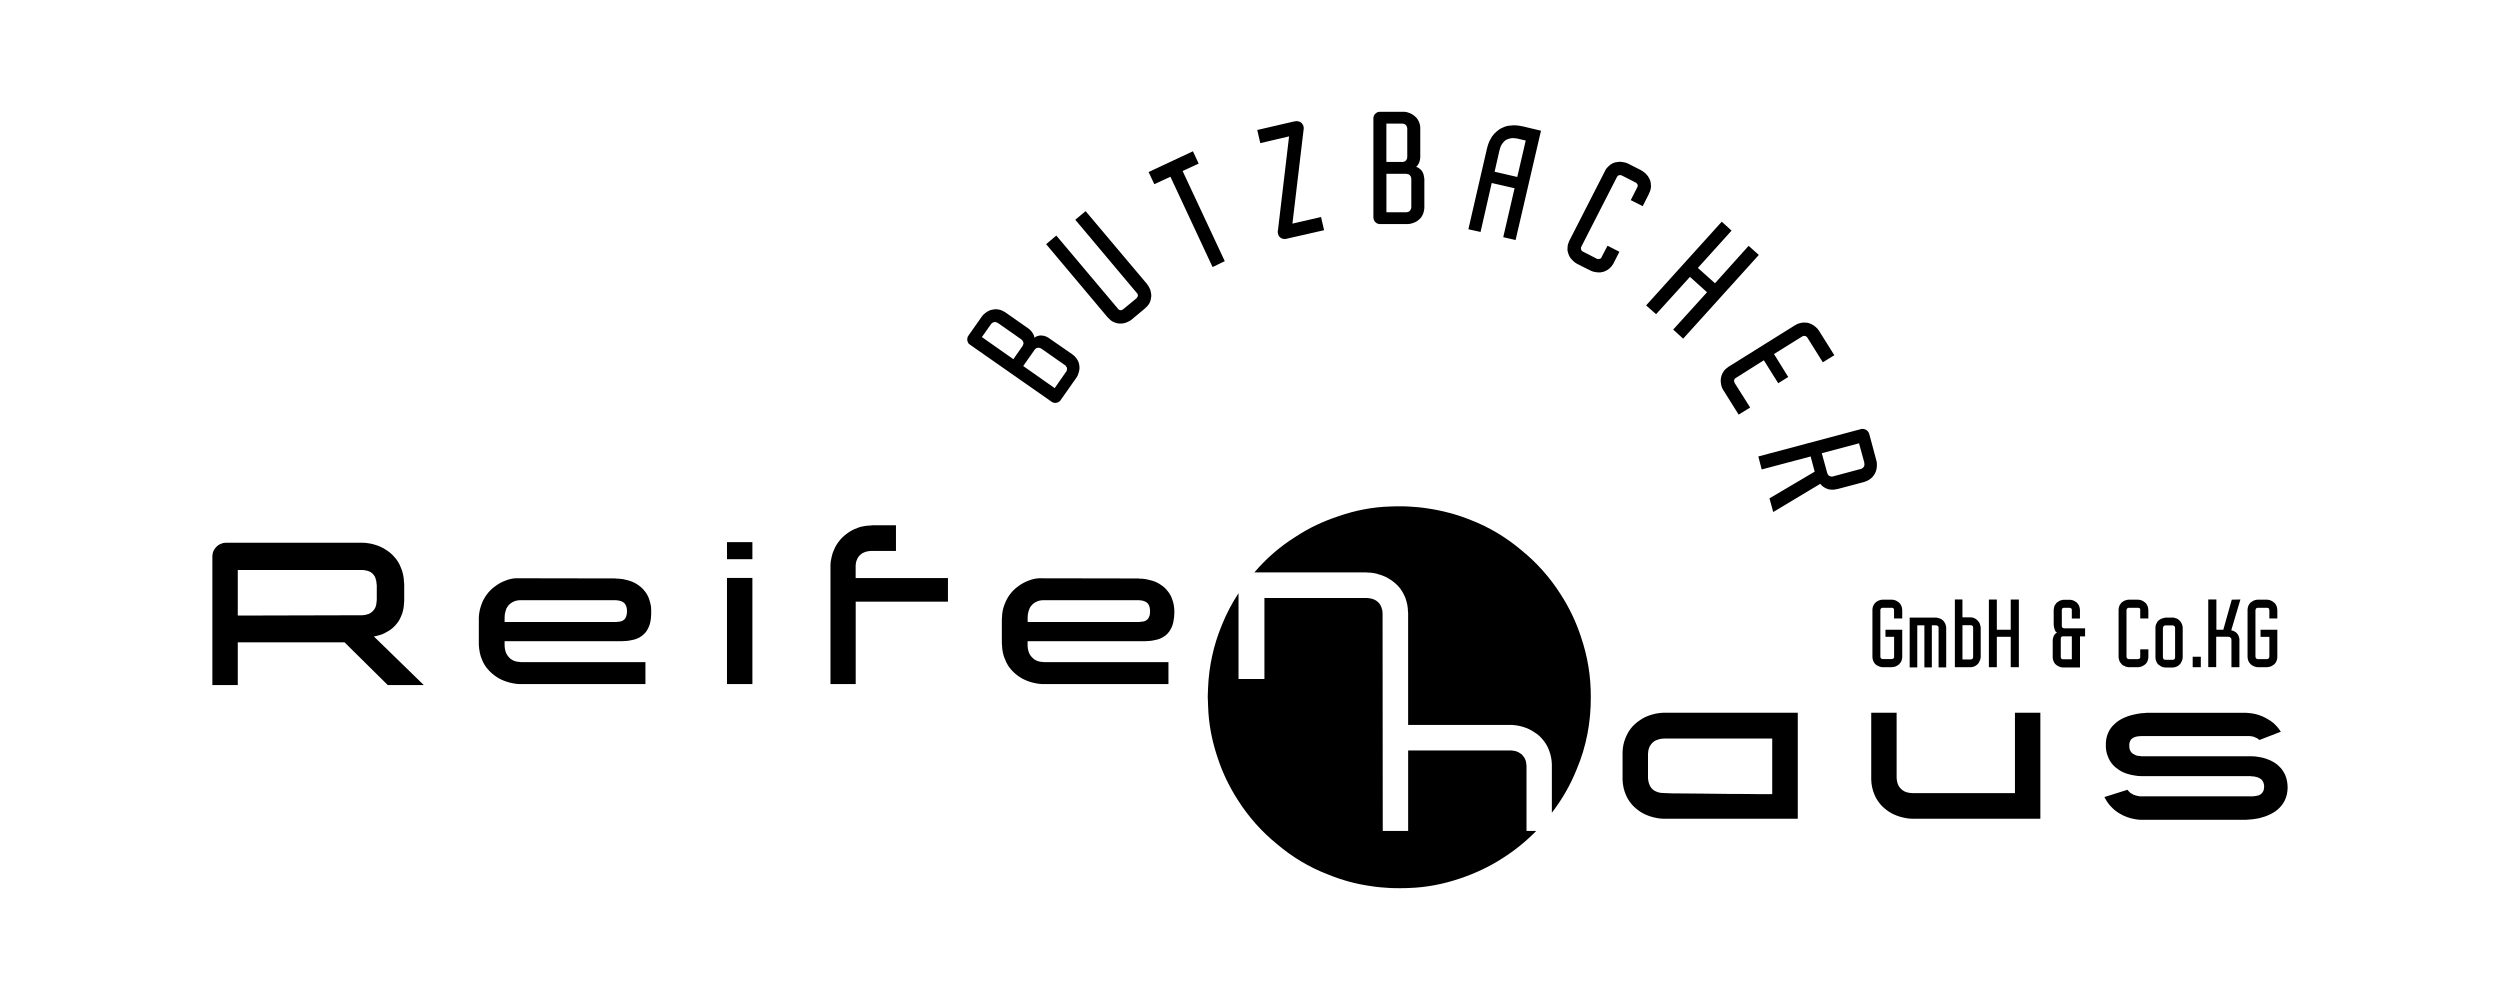 <?xml version="1.0" encoding="UTF-8"?>
<svg xmlns="http://www.w3.org/2000/svg" width="300" height="120" viewBox="0 0 300 120" fill="none">
  <path fill-rule="evenodd" clip-rule="evenodd" d="M150.533 68.681C151.956 67.005 153.645 65.543 155.509 64.387C157.112 63.333 158.839 62.525 160.647 61.938C162.617 61.249 164.689 60.845 166.783 60.782C167.149 60.761 167.533 60.761 167.921 60.761C168.287 60.761 168.672 60.761 169.038 60.782C169.789 60.824 170.539 60.884 171.272 61.003C173.08 61.267 174.846 61.734 176.534 62.419C178.726 63.27 180.781 64.507 182.589 66.046C184.418 67.525 186 69.306 187.262 71.292C188.298 72.891 189.129 74.612 189.718 76.436C190.511 78.745 190.916 81.194 190.895 83.668C190.916 86.605 190.366 89.56 189.228 92.255C188.477 94.149 187.459 95.924 186.222 97.53V92.013C186.222 91.911 186.222 91.791 186.222 91.69C186.201 91.141 186.099 90.597 185.898 90.07C185.757 89.666 185.531 89.258 185.249 88.896C184.943 88.492 184.559 88.127 184.111 87.863C183.706 87.578 183.258 87.378 182.789 87.234C182.342 87.094 181.877 87.013 181.408 86.992C181.327 86.992 181.267 86.992 181.204 86.992H168.975V73.685C168.975 73.583 168.975 73.481 168.954 73.361C168.954 72.813 168.83 72.29 168.65 71.763C168.488 71.337 168.263 70.951 168.002 70.589C167.678 70.185 167.29 69.841 166.846 69.556C166.441 69.292 165.993 69.071 165.525 68.948C165.077 68.786 164.591 68.706 164.122 68.706C164.062 68.706 163.999 68.684 163.939 68.684H150.533V68.681ZM144.926 83.671C144.947 83.284 144.947 82.923 144.968 82.536C145.07 79.985 145.617 77.451 146.593 75.083C147.135 73.716 147.816 72.409 148.623 71.183V81.482H151.731V71.759H164.02C164.242 71.78 164.467 71.798 164.668 71.861C164.851 71.921 165.014 71.984 165.154 72.086C165.295 72.188 165.44 72.307 165.542 72.451C165.644 72.592 165.725 72.736 165.785 72.919C165.866 73.123 165.909 73.365 165.909 73.586V73.688L165.93 99.712H168.978V90.052H181.309C181.514 90.073 181.736 90.094 181.94 90.154C182.102 90.214 182.285 90.295 182.426 90.397C182.567 90.477 182.691 90.6 182.793 90.741C182.916 90.881 182.997 91.047 183.057 91.208C183.138 91.43 183.159 91.676 183.181 91.897V99.715H184.344C183.131 100.956 181.781 102.052 180.319 102.976C178.733 104.009 176.989 104.821 175.181 105.425C173.211 106.093 171.139 106.5 169.045 106.56C168.679 106.581 168.295 106.581 167.928 106.581C167.54 106.581 167.156 106.581 166.79 106.56C166.039 106.518 165.285 106.458 164.555 106.339C162.769 106.096 160.982 105.608 159.315 104.919C157.102 104.069 155.051 102.832 153.243 101.293C151.414 99.814 149.831 98.032 148.57 96.047C147.534 94.448 146.702 92.726 146.113 90.924C145.444 88.938 145.035 86.872 144.975 84.806C144.954 84.419 144.954 84.058 144.933 83.671H144.926Z" fill="black"></path>
  <path fill-rule="evenodd" clip-rule="evenodd" d="M269.318 98.374C269.399 98.374 269.48 98.374 269.54 98.374C270.068 98.352 270.576 98.293 271.083 98.191C271.552 98.068 272.017 97.927 272.444 97.706C272.87 97.502 273.258 97.239 273.582 96.894C273.825 96.631 274.051 96.329 274.192 96.002C274.414 95.555 274.495 95.049 274.516 94.543C274.516 94.037 274.435 93.531 274.252 93.064C274.111 92.741 273.927 92.435 273.702 92.172C273.48 91.929 273.233 91.704 272.951 91.525C272.627 91.321 272.282 91.16 271.915 91.04C271.63 90.938 271.348 90.879 271.041 90.836C270.777 90.777 270.491 90.755 270.227 90.755C270.167 90.755 270.104 90.755 270.044 90.755H257.145C257.103 90.755 257.064 90.755 257.022 90.755C256.818 90.734 256.617 90.713 256.412 90.675C256.289 90.632 256.169 90.594 256.067 90.513C255.965 90.471 255.884 90.411 255.824 90.351C255.764 90.292 255.7 90.211 255.662 90.13C255.619 90.07 255.581 89.99 255.56 89.888C255.521 89.786 255.517 89.666 255.517 89.543C255.496 89.382 255.517 89.22 255.56 89.058C255.602 88.978 255.641 88.876 255.683 88.795C255.743 88.735 255.785 88.654 255.866 88.612C255.947 88.552 256.028 88.51 256.109 88.472C256.233 88.429 256.352 88.391 256.476 88.37C256.659 88.349 256.842 88.327 257.043 88.327H269.801C269.924 88.327 270.023 88.327 270.146 88.349C270.248 88.37 270.35 88.391 270.449 88.408C270.53 88.45 270.632 88.489 270.713 88.531C270.794 88.552 270.854 88.591 270.918 88.633C270.978 88.675 271.038 88.714 271.101 88.774C271.122 88.774 271.122 88.795 271.143 88.795L273.702 87.804C273.663 87.762 273.642 87.702 273.6 87.663C273.395 87.34 273.131 87.055 272.849 86.792C272.585 86.57 272.282 86.367 271.975 86.205C271.69 86.043 271.365 85.903 271.062 85.801C270.819 85.72 270.555 85.66 270.312 85.618C270.047 85.576 269.804 85.558 269.54 85.537H257.635C257.128 85.558 256.599 85.618 256.113 85.741C255.626 85.843 255.179 85.984 254.731 86.205C254.365 86.388 254.019 86.609 253.716 86.915C253.413 87.178 253.167 87.523 253.004 87.888C252.782 88.356 252.701 88.862 252.701 89.347C252.68 89.852 252.761 90.358 252.966 90.826C253.089 91.149 253.269 91.455 253.494 91.718C253.716 91.982 253.963 92.182 254.245 92.365C254.552 92.586 254.915 92.751 255.26 92.85C255.545 92.952 255.827 93.011 256.134 93.054C256.398 93.113 256.684 93.134 256.948 93.134C257.008 93.134 257.089 93.134 257.152 93.134H270.051C270.072 93.134 270.111 93.134 270.153 93.156C270.357 93.156 270.558 93.177 270.763 93.236C270.904 93.257 271.006 93.317 271.129 93.377C271.21 93.419 271.291 93.479 271.372 93.538C271.432 93.598 271.496 93.679 271.535 93.76C271.594 93.841 271.616 93.921 271.637 94.002C271.679 94.125 271.697 94.224 271.697 94.347C271.697 94.508 271.676 94.67 271.637 94.832C271.594 94.912 271.577 94.993 271.513 95.074C271.454 95.155 271.394 95.215 271.33 95.278C271.249 95.338 271.147 95.401 271.045 95.439C270.904 95.482 270.78 95.499 270.657 95.52C270.474 95.562 270.312 95.562 270.15 95.562H257.008C256.846 95.562 256.701 95.562 256.539 95.52C256.419 95.499 256.275 95.461 256.152 95.418C256.032 95.376 255.908 95.317 255.806 95.236C255.704 95.197 255.623 95.134 255.563 95.074C255.482 94.993 255.401 94.912 255.337 94.832C255.316 94.811 255.316 94.789 255.299 94.772L252.536 95.643C252.557 95.703 252.575 95.766 252.617 95.805C252.821 96.191 253.064 96.536 253.367 96.838C253.632 97.123 253.935 97.365 254.263 97.569C254.587 97.773 254.911 97.934 255.256 98.054C255.521 98.156 255.806 98.215 256.071 98.275C256.356 98.335 256.62 98.377 256.902 98.377H269.314L269.318 98.374ZM244.843 98.251V85.53H241.794V95.172H229.608C229.569 95.172 229.527 95.172 229.484 95.172C229.262 95.172 229.015 95.134 228.793 95.07C228.61 95.011 228.448 94.93 228.307 94.828C228.166 94.726 228.043 94.607 227.941 94.463C227.838 94.322 227.757 94.16 227.697 93.978C227.638 93.774 227.616 93.574 227.595 93.37C227.595 93.328 227.595 93.289 227.595 93.247V85.53H224.547V93.57C224.568 94.178 224.688 94.786 224.935 95.352C225.097 95.756 225.34 96.142 225.625 96.487C225.911 96.831 226.274 97.133 226.661 97.397C227.028 97.639 227.433 97.822 227.86 97.962C228.124 98.043 228.409 98.124 228.674 98.166C228.917 98.208 229.16 98.247 229.407 98.247C229.467 98.247 229.53 98.247 229.59 98.247H244.846L244.843 98.251ZM212.667 88.633V95.295C212.099 95.295 211.529 95.295 210.961 95.295C209.904 95.274 208.829 95.274 207.772 95.274C206.552 95.253 205.333 95.253 204.117 95.232C203.264 95.232 202.412 95.211 201.576 95.211C200.967 95.211 200.357 95.211 199.747 95.169C199.462 95.169 199.18 95.148 198.894 95.046C198.754 95.004 198.609 94.923 198.468 94.842C198.345 94.761 198.246 94.659 198.144 94.54C198.042 94.417 197.982 94.276 197.922 94.136C197.88 94.034 197.841 93.915 197.82 93.791C197.777 93.651 197.777 93.507 197.76 93.366C197.76 93.324 197.76 93.285 197.76 93.243V90.45C197.781 90.207 197.802 89.983 197.883 89.761C197.943 89.6 198.024 89.438 198.147 89.294C198.25 89.153 198.369 89.051 198.514 88.949C198.676 88.847 198.838 88.788 199.021 88.728C199.226 88.668 199.448 88.626 199.673 88.626H212.674L212.667 88.633ZM199.747 98.251H215.733V85.53H199.747C199.687 85.53 199.624 85.53 199.564 85.53C199.078 85.552 198.609 85.632 198.161 85.773C197.693 85.913 197.228 86.117 196.822 86.402C196.396 86.686 195.991 87.031 195.684 87.435C195.398 87.8 195.198 88.204 195.032 88.63C194.828 89.136 194.729 89.684 194.708 90.228V93.57C194.729 94.178 194.849 94.786 195.092 95.352C195.254 95.756 195.497 96.142 195.783 96.487C196.068 96.831 196.431 97.133 196.819 97.397C197.185 97.639 197.591 97.822 198.017 97.962C198.281 98.043 198.567 98.124 198.831 98.166C199.074 98.208 199.317 98.247 199.561 98.247C199.62 98.247 199.684 98.247 199.744 98.247L199.747 98.251ZM136.274 72.023C136.312 72.023 136.355 72.023 136.397 72.023C136.601 72.023 136.823 72.023 137.028 72.062C137.169 72.1 137.292 72.122 137.415 72.185C137.496 72.227 137.599 72.287 137.659 72.347C137.74 72.406 137.782 72.466 137.821 72.55C137.881 72.631 137.923 72.733 137.944 72.853C137.965 72.912 137.983 72.975 137.983 73.056C138.004 73.179 138.004 73.299 138.004 73.422C138.004 73.626 137.983 73.805 137.902 73.987C137.859 74.089 137.821 74.17 137.761 74.251C137.722 74.311 137.659 74.374 137.578 74.413C137.518 74.472 137.437 74.514 137.355 74.536C137.253 74.578 137.172 74.595 137.07 74.595C136.929 74.616 136.767 74.638 136.622 74.638C136.601 74.638 136.58 74.638 136.541 74.638H123.319V74.072C123.319 73.808 123.361 73.545 123.442 73.302C123.502 73.12 123.565 72.937 123.685 72.775C123.766 72.652 123.89 72.533 124.009 72.431C124.133 72.329 124.274 72.248 124.415 72.188C124.538 72.129 124.679 72.086 124.799 72.065C124.922 72.044 125.042 72.023 125.187 72.023C125.229 72.023 125.268 72.023 125.289 72.023H136.277H136.274ZM137.144 76.946H137.348C137.754 76.946 138.201 76.904 138.607 76.805C138.931 76.746 139.237 76.644 139.519 76.482C139.762 76.342 139.988 76.18 140.15 75.976C140.355 75.755 140.496 75.509 140.619 75.228C140.7 75.045 140.76 74.841 140.802 74.641C140.883 74.254 140.925 73.85 140.925 73.446C140.925 72.898 140.844 72.353 140.64 71.847C140.517 71.503 140.337 71.18 140.09 70.895C139.886 70.632 139.622 70.389 139.34 70.207C139.037 69.982 138.691 69.82 138.325 69.701C138.06 69.62 137.775 69.56 137.493 69.497C137.229 69.455 136.985 69.437 136.721 69.437C136.661 69.416 136.601 69.416 136.538 69.416L124.817 69.395C124.757 69.395 124.714 69.395 124.654 69.395C124.228 69.416 123.823 69.514 123.414 69.679C122.987 69.841 122.561 70.066 122.195 70.347C121.789 70.632 121.423 70.994 121.137 71.401C120.873 71.767 120.69 72.15 120.528 72.575C120.344 73.06 120.242 73.587 120.242 74.093C120.221 74.195 120.221 74.297 120.221 74.395V77.09C120.221 77.192 120.221 77.311 120.242 77.413C120.263 78.021 120.365 78.629 120.63 79.174C120.792 79.599 121.017 79.986 121.299 80.309C121.602 80.674 121.969 80.977 122.357 81.24C122.723 81.483 123.128 81.665 123.555 81.806C123.819 81.887 124.083 81.967 124.369 82.01C124.612 82.052 124.838 82.09 125.081 82.09C125.141 82.09 125.204 82.09 125.264 82.09H140.214V79.459H125.264C125.222 79.459 125.204 79.437 125.162 79.437C124.919 79.437 124.693 79.395 124.471 79.314C124.288 79.234 124.126 79.153 124.002 79.03C123.861 78.907 123.738 78.787 123.636 78.626C123.534 78.485 123.453 78.302 123.414 78.141C123.354 77.937 123.312 77.716 123.312 77.512V76.946H137.144ZM113.747 69.37H102.678V67.933C102.678 67.912 102.678 67.873 102.678 67.831C102.699 67.627 102.72 67.427 102.801 67.244C102.843 67.083 102.942 66.921 103.044 66.777C103.146 66.654 103.266 66.535 103.411 66.433C103.552 66.352 103.714 66.271 103.879 66.211C103.982 66.19 104.084 66.173 104.183 66.151C104.306 66.13 104.426 66.109 104.549 66.109C104.57 66.109 104.609 66.109 104.651 66.109H107.516V63.031H105.099C104.997 63.031 104.877 63.031 104.775 63.031C104.634 63.052 104.489 63.052 104.348 63.07C104.186 63.07 104.024 63.091 103.841 63.112C103.7 63.133 103.555 63.172 103.414 63.193C103.231 63.231 103.069 63.274 102.907 63.355C102.42 63.516 101.973 63.759 101.568 64.082C101.243 64.324 100.958 64.588 100.715 64.911C100.472 65.213 100.246 65.558 100.105 65.923C99.964 66.208 99.862 66.51 99.799 66.816C99.717 67.16 99.657 67.504 99.657 67.849V82.087H102.685V72.202H113.754V69.367L113.747 69.37ZM87.238 82.09H90.287V69.353H87.238V82.09ZM87.238 67.104H90.287V65.059H87.238V67.104ZM73.508 72.023C73.55 72.023 73.589 72.023 73.61 72.023C73.832 72.023 74.058 72.023 74.259 72.065C74.382 72.104 74.523 72.125 74.647 72.188C74.728 72.231 74.83 72.29 74.89 72.35C74.95 72.41 75.013 72.473 75.052 72.554C75.112 72.635 75.154 72.737 75.175 72.856C75.196 72.916 75.217 72.979 75.217 73.06C75.239 73.183 75.239 73.302 75.239 73.425C75.239 73.629 75.196 73.808 75.136 73.991C75.094 74.093 75.055 74.174 74.995 74.254C74.957 74.314 74.872 74.377 74.812 74.416C74.752 74.476 74.671 74.518 74.569 74.539C74.488 74.581 74.386 74.599 74.305 74.599C74.164 74.62 73.998 74.641 73.857 74.641C73.836 74.641 73.797 74.641 73.776 74.641H60.553V74.195C60.553 74.153 60.553 74.114 60.553 74.072C60.553 73.808 60.592 73.545 60.677 73.302C60.715 73.12 60.797 72.937 60.92 72.775C61.001 72.652 61.103 72.533 61.244 72.431C61.367 72.329 61.508 72.248 61.649 72.188C61.773 72.129 61.892 72.086 62.033 72.065C62.157 72.044 62.277 72.023 62.421 72.023C62.463 72.023 62.481 72.023 62.523 72.023H73.512H73.508ZM74.361 76.946C74.442 76.946 74.502 76.946 74.565 76.946C74.992 76.946 75.418 76.904 75.845 76.805C76.169 76.746 76.475 76.644 76.757 76.482C77.001 76.342 77.205 76.18 77.388 75.976C77.593 75.755 77.734 75.509 77.857 75.228C77.938 75.045 77.998 74.845 78.04 74.641C78.1 74.335 78.142 74.012 78.142 73.689C78.142 73.608 78.142 73.527 78.142 73.446C78.142 73.365 78.142 73.264 78.142 73.183C78.142 73 78.121 72.838 78.1 72.656C78.04 72.392 77.977 72.108 77.878 71.844C77.755 71.5 77.575 71.176 77.328 70.892C77.124 70.628 76.86 70.386 76.578 70.203C76.271 69.978 75.926 69.817 75.563 69.697C75.299 69.616 75.013 69.556 74.731 69.493C74.467 69.451 74.202 69.433 73.959 69.433C73.899 69.412 73.836 69.412 73.776 69.412L62.055 69.391C61.995 69.391 61.931 69.391 61.892 69.391C61.466 69.412 61.04 69.514 60.652 69.676C60.205 69.838 59.799 70.062 59.433 70.344C59.027 70.628 58.661 70.99 58.375 71.398C58.111 71.763 57.907 72.146 57.766 72.571C57.583 73.056 57.48 73.583 57.459 74.089C57.459 74.191 57.459 74.293 57.459 74.391V77.087C57.459 77.189 57.459 77.308 57.459 77.41C57.501 78.018 57.6 78.626 57.847 79.17C58.009 79.596 58.252 79.982 58.538 80.305C58.841 80.671 59.207 80.973 59.595 81.237C59.961 81.479 60.367 81.662 60.793 81.802C61.057 81.883 61.322 81.964 61.607 82.006C61.829 82.048 62.076 82.087 62.319 82.087C62.379 82.087 62.442 82.087 62.502 82.087H77.452V79.455H62.502C62.46 79.455 62.421 79.434 62.4 79.434C62.157 79.434 61.914 79.392 61.709 79.311C61.526 79.23 61.364 79.149 61.223 79.026C61.1 78.903 60.98 78.784 60.878 78.622C60.775 78.482 60.694 78.299 60.656 78.137C60.596 77.933 60.553 77.712 60.553 77.508V76.943H74.365L74.361 76.946ZM45.213 70.203V72.027C45.213 72.069 45.191 72.108 45.191 72.167C45.191 72.389 45.149 72.614 45.068 72.835C45.008 72.975 44.927 73.12 44.825 73.239C44.744 73.341 44.642 73.422 44.539 73.502C44.437 73.583 44.318 73.643 44.215 73.685C44.096 73.724 43.951 73.766 43.828 73.787C43.768 73.808 43.687 73.808 43.623 73.808C43.563 73.829 43.5 73.829 43.461 73.829C43.44 73.829 43.422 73.829 43.401 73.829L28.533 73.868V68.4H43.401H43.461C43.623 68.4 43.785 68.421 43.93 68.46C44.092 68.481 44.254 68.541 44.416 68.622C44.578 68.724 44.723 68.826 44.822 68.966C44.945 69.107 45.026 69.251 45.065 69.412C45.146 69.616 45.188 69.859 45.188 70.059C45.188 70.119 45.209 70.161 45.209 70.2L45.213 70.203ZM50.858 82.21L44.867 76.377C45.05 76.335 45.213 76.317 45.396 76.254C45.741 76.173 46.044 76.05 46.351 75.867C46.756 75.663 47.123 75.4 47.426 75.056C47.711 74.753 47.955 74.388 48.117 73.984C48.36 73.478 48.462 72.912 48.483 72.364C48.504 72.241 48.504 72.122 48.504 72.02V70.196C48.504 70.094 48.504 69.975 48.483 69.873C48.462 69.265 48.342 68.636 48.095 68.091C47.912 67.606 47.648 67.181 47.303 66.816C46.999 66.45 46.633 66.169 46.228 65.923C45.84 65.681 45.435 65.498 45.008 65.375C44.786 65.294 44.561 65.252 44.339 65.213C44.096 65.175 43.852 65.132 43.627 65.132C43.567 65.132 43.486 65.132 43.422 65.132H27.151C27.113 65.132 27.091 65.132 27.049 65.132C26.866 65.132 26.683 65.175 26.52 65.255C26.358 65.315 26.214 65.396 26.094 65.498C25.953 65.621 25.851 65.74 25.749 65.881C25.668 66.004 25.608 66.123 25.565 66.246C25.523 66.387 25.506 66.549 25.484 66.693V82.206H28.533V77.083H41.35L46.531 82.206H50.858V82.21ZM273.279 74.212V73.221C273.279 73.162 273.279 73.102 273.258 73.039C273.258 72.996 273.258 72.958 273.237 72.898C273.237 72.856 273.216 72.817 273.194 72.775C273.194 72.733 273.173 72.715 273.156 72.673C273.135 72.652 273.135 72.614 273.113 72.571L273.053 72.49C273.032 72.469 273.032 72.469 273.032 72.452C273.011 72.431 272.99 72.41 272.972 72.392C272.934 72.353 272.891 72.29 272.831 72.269C272.772 72.209 272.708 72.167 272.627 72.129C272.546 72.086 272.486 72.048 272.405 72.027C272.345 72.006 272.282 71.984 272.222 71.984C272.141 71.963 272.081 71.963 272.017 71.963H270.981C270.96 71.963 270.939 71.963 270.921 71.963C270.798 71.963 270.699 71.984 270.576 72.023C270.453 72.065 270.354 72.104 270.252 72.185C270.128 72.245 270.03 72.325 269.949 72.448C269.889 72.529 269.825 72.631 269.787 72.733C269.748 72.874 269.706 72.996 269.706 73.137V78.868C269.727 79.03 269.748 79.17 269.808 79.314C269.85 79.437 269.91 79.518 269.991 79.599C270.051 79.701 270.153 79.782 270.255 79.841C270.336 79.901 270.439 79.943 270.541 79.982C270.622 80.003 270.682 80.024 270.745 80.042C270.805 80.042 270.868 80.063 270.928 80.063C270.95 80.063 270.967 80.063 270.988 80.063H272.024C272.024 80.063 272.046 80.063 272.063 80.063C272.187 80.042 272.285 80.021 272.409 80.003C272.532 79.961 272.631 79.901 272.733 79.841C272.856 79.782 272.955 79.68 273.036 79.578C273.096 79.497 273.159 79.395 273.198 79.276C273.24 79.153 273.279 79.012 273.279 78.872C273.279 78.851 273.279 78.829 273.279 78.791V75.572H271.267V76.422H272.324V78.791C272.324 78.812 272.324 78.851 272.303 78.872C272.303 78.893 272.303 78.91 272.282 78.931C272.282 78.97 272.261 78.991 272.243 79.012C272.222 79.033 272.201 79.051 272.183 79.051C272.144 79.072 272.102 79.072 272.06 79.093H270.921C270.879 79.072 270.84 79.072 270.798 79.051C270.777 79.051 270.756 79.03 270.738 79.012C270.738 79.012 270.717 78.991 270.696 78.97C270.696 78.949 270.696 78.931 270.675 78.91V78.851C270.675 78.829 270.654 78.808 270.654 78.791V73.221C270.654 73.2 270.675 73.183 270.675 73.162C270.675 73.12 270.675 73.102 270.696 73.081C270.696 73.06 270.717 73.042 270.738 73.021C270.759 73 270.777 72.979 270.798 72.961C270.84 72.94 270.879 72.94 270.921 72.94H272.06C272.102 72.94 272.141 72.94 272.183 72.961C272.204 72.983 272.222 72.983 272.243 73C272.243 73.021 272.264 73.042 272.282 73.06C272.282 73.06 272.282 73.081 272.303 73.102C272.303 73.123 272.303 73.141 272.303 73.162C272.324 73.183 272.324 73.2 272.324 73.221V74.212H273.279ZM267.774 76.823V80.063H268.729V76.781C268.729 76.679 268.729 76.577 268.687 76.496C268.666 76.394 268.627 76.293 268.585 76.212C268.525 76.11 268.461 76.029 268.38 75.948C268.321 75.888 268.239 75.825 268.158 75.787C268.056 75.727 267.936 75.685 267.813 75.646C267.792 75.646 267.771 75.646 267.753 75.625L268.849 71.939L267.813 71.96L266.798 75.565H265.966V71.939H264.99V80.059H265.945V76.412H267.365C267.425 76.412 267.468 76.412 267.506 76.433C267.549 76.433 267.566 76.454 267.609 76.475C267.651 76.496 267.669 76.517 267.69 76.556C267.732 76.577 267.732 76.616 267.75 76.637C267.771 76.697 267.771 76.76 267.771 76.82L267.774 76.823ZM263.122 80.066H264.099V78.812H263.122V80.066ZM261.011 78.872C261.011 78.91 260.99 78.953 260.99 78.995C260.969 79.016 260.969 79.054 260.948 79.076C260.948 79.076 260.927 79.097 260.909 79.114C260.888 79.135 260.867 79.135 260.849 79.156C260.828 79.156 260.789 79.156 260.768 79.177C260.747 79.177 260.708 79.177 260.687 79.177H259.894C259.834 79.177 259.792 79.177 259.732 79.156C259.711 79.135 259.672 79.135 259.651 79.114C259.63 79.093 259.63 79.076 259.612 79.076C259.612 79.054 259.591 79.033 259.591 79.016C259.57 78.995 259.57 78.974 259.57 78.956C259.57 78.956 259.57 78.935 259.57 78.914C259.57 78.893 259.549 78.893 259.549 78.875V75.351C259.57 75.33 259.57 75.312 259.57 75.291C259.57 75.252 259.57 75.231 259.591 75.21C259.612 75.172 259.633 75.15 259.651 75.129C259.672 75.108 259.711 75.087 259.732 75.07C259.792 75.049 259.834 75.049 259.894 75.049H260.687C260.708 75.049 260.726 75.049 260.768 75.049C260.789 75.07 260.828 75.07 260.849 75.091C260.87 75.091 260.909 75.112 260.93 75.133C260.951 75.154 260.969 75.193 260.973 75.214C260.994 75.273 261.011 75.316 261.011 75.375V78.879V78.872ZM260.645 74.11H259.933C259.933 74.11 259.912 74.11 259.894 74.11C259.771 74.132 259.651 74.149 259.528 74.191C259.426 74.212 259.306 74.272 259.204 74.332C259.08 74.413 258.981 74.493 258.897 74.595C258.837 74.697 258.777 74.799 258.735 74.897C258.675 75.02 258.654 75.161 258.654 75.302C258.654 75.34 258.654 75.361 258.654 75.382V78.826C258.654 78.868 258.654 78.886 258.654 78.907C258.654 79.069 258.696 79.23 258.756 79.374C258.798 79.476 258.858 79.578 258.918 79.659C258.999 79.761 259.101 79.82 259.204 79.88C259.285 79.961 259.387 80.003 259.507 80.042C259.566 80.063 259.63 80.08 259.711 80.08C259.771 80.102 259.834 80.102 259.894 80.102C259.915 80.102 259.933 80.102 259.933 80.102H260.645C260.666 80.102 260.687 80.102 260.726 80.102C260.867 80.102 261.033 80.059 261.174 80C261.297 79.957 261.396 79.898 261.498 79.796C261.579 79.736 261.66 79.634 261.72 79.532C261.78 79.43 261.822 79.329 261.861 79.227C261.882 79.167 261.882 79.104 261.903 79.065C261.903 79.005 261.924 78.942 261.924 78.882V75.337C261.924 75.214 261.903 75.094 261.864 74.992C261.825 74.869 261.762 74.75 261.702 74.648C261.621 74.525 261.54 74.444 261.438 74.363C261.336 74.283 261.233 74.223 261.135 74.202C260.994 74.142 260.849 74.121 260.729 74.1C260.691 74.1 260.67 74.1 260.648 74.1L260.645 74.11ZM257.801 74.212V73.221C257.801 73.162 257.801 73.098 257.78 73.039C257.78 72.996 257.78 72.958 257.759 72.898C257.759 72.856 257.737 72.817 257.72 72.775C257.72 72.733 257.699 72.715 257.678 72.673C257.678 72.652 257.635 72.614 257.618 72.571L257.579 72.49C257.579 72.469 257.558 72.469 257.558 72.452C257.537 72.431 257.519 72.41 257.498 72.392C257.459 72.353 257.417 72.29 257.357 72.269C257.297 72.209 257.233 72.167 257.152 72.129C257.093 72.086 257.011 72.048 256.93 72.027C256.871 72.006 256.807 71.984 256.747 71.984C256.687 71.963 256.606 71.963 256.525 71.963H255.489C255.489 71.963 255.468 71.963 255.45 71.963C255.327 71.963 255.228 71.984 255.105 72.023C254.982 72.065 254.883 72.104 254.76 72.185C254.657 72.245 254.555 72.325 254.474 72.448C254.414 72.529 254.351 72.631 254.312 72.733C254.273 72.874 254.231 72.996 254.231 73.137V78.868C254.252 79.03 254.273 79.17 254.333 79.314C254.375 79.437 254.435 79.518 254.516 79.599C254.576 79.701 254.678 79.782 254.76 79.841C254.862 79.901 254.964 79.943 255.063 79.982C255.144 80.003 255.204 80.021 255.267 80.042C255.327 80.042 255.39 80.063 255.45 80.063H256.589C256.691 80.042 256.811 80.021 256.934 80.003C257.057 79.961 257.156 79.901 257.258 79.841C257.382 79.782 257.48 79.68 257.561 79.578C257.621 79.497 257.685 79.395 257.723 79.276C257.762 79.153 257.804 79.012 257.804 78.872C257.804 78.851 257.804 78.829 257.804 78.791V77.919H256.828V78.791C256.828 78.812 256.828 78.851 256.828 78.872C256.828 78.893 256.828 78.91 256.807 78.931C256.807 78.97 256.786 78.991 256.768 79.012C256.747 79.033 256.726 79.051 256.708 79.051C256.666 79.072 256.627 79.072 256.585 79.093H255.447C255.404 79.072 255.366 79.072 255.323 79.051C255.302 79.051 255.281 79.03 255.263 79.012C255.263 79.012 255.242 78.991 255.221 78.97C255.221 78.949 255.221 78.931 255.2 78.91C255.2 78.889 255.2 78.872 255.2 78.851C255.179 78.829 255.179 78.808 255.179 78.791V73.221C255.179 73.2 255.179 73.183 255.2 73.162C255.2 73.12 255.2 73.102 255.221 73.081C255.221 73.06 255.242 73.042 255.263 73.021C255.285 73 255.306 72.979 255.323 72.961C255.366 72.94 255.404 72.94 255.447 72.94H256.585C256.624 72.94 256.666 72.94 256.708 72.961C256.73 72.983 256.747 72.983 256.768 73C256.789 73.021 256.789 73.042 256.807 73.06C256.807 73.06 256.807 73.081 256.828 73.102V73.162C256.828 73.183 256.828 73.2 256.828 73.221V74.212H257.804H257.801ZM248.62 79.114H247.563C247.521 79.114 247.482 79.114 247.44 79.093C247.419 79.072 247.398 79.072 247.38 79.051C247.359 79.03 247.338 79.012 247.338 79.012C247.338 78.991 247.316 78.97 247.316 78.953C247.295 78.931 247.295 78.91 247.295 78.893C247.295 78.875 247.295 78.833 247.295 78.812V76.644C247.295 76.623 247.295 76.602 247.295 76.584C247.295 76.542 247.316 76.524 247.316 76.503C247.338 76.482 247.338 76.444 247.359 76.444C247.38 76.422 247.398 76.405 247.419 76.384C247.461 76.363 247.5 76.363 247.542 76.363H248.62V79.118V79.114ZM247.687 75.386C247.644 75.386 247.605 75.386 247.563 75.365C247.542 75.344 247.521 75.344 247.503 75.326C247.482 75.305 247.461 75.284 247.461 75.266C247.44 75.245 247.44 75.224 247.44 75.207C247.419 75.186 247.419 75.168 247.419 75.147V73.221C247.419 73.2 247.419 73.183 247.419 73.162C247.419 73.141 247.419 73.102 247.44 73.081C247.44 73.06 247.461 73.042 247.482 73.021C247.503 73 247.524 72.979 247.542 72.961C247.581 72.94 247.644 72.94 247.683 72.94H248.374C248.416 72.94 248.455 72.961 248.497 72.983C248.518 72.983 248.536 73.004 248.557 73.025C248.578 73.025 248.578 73.046 248.596 73.067C248.596 73.088 248.596 73.109 248.617 73.126C248.617 73.126 248.617 73.148 248.617 73.169V74.223H249.593V73.232C249.593 73.211 249.593 73.193 249.593 73.151C249.572 73.011 249.551 72.849 249.491 72.705C249.452 72.603 249.371 72.484 249.286 72.399C249.227 72.297 249.124 72.237 249.022 72.178C248.941 72.118 248.839 72.076 248.737 72.037C248.677 72.016 248.617 71.995 248.553 71.995C248.515 71.974 248.451 71.974 248.391 71.974C248.37 71.974 248.349 71.974 248.331 71.974H247.722C247.701 71.974 247.679 71.974 247.662 71.974C247.56 71.974 247.44 71.995 247.316 72.034C247.193 72.076 247.094 72.115 246.992 72.195C246.869 72.255 246.77 72.336 246.707 72.459C246.626 72.54 246.566 72.642 246.524 72.743C246.485 72.884 246.464 73.007 246.442 73.148V74.95C246.442 74.992 246.442 75.031 246.464 75.052C246.464 75.133 246.464 75.214 246.485 75.273C246.506 75.354 246.524 75.456 246.566 75.537C246.587 75.597 246.608 75.678 246.647 75.741C246.707 75.801 246.749 75.864 246.809 75.903C246.83 75.903 246.83 75.924 246.851 75.924C246.83 75.924 246.83 75.945 246.809 75.945C246.77 75.945 246.749 75.966 246.728 75.987C246.668 76.029 246.626 76.046 246.587 76.11C246.527 76.169 246.485 76.25 246.446 76.314C246.407 76.415 246.386 76.496 246.365 76.577C246.344 76.658 246.344 76.718 246.326 76.781C246.326 76.823 246.326 76.862 246.326 76.883V78.826C246.326 78.868 246.326 78.886 246.326 78.907C246.326 79.069 246.365 79.209 246.428 79.353C246.471 79.476 246.531 79.557 246.612 79.655C246.672 79.736 246.774 79.817 246.876 79.877C246.957 79.936 247.059 79.978 247.161 80.017C247.242 80.038 247.302 80.059 247.366 80.077C247.426 80.077 247.489 80.098 247.549 80.098H249.6V76.37H250.21V75.397H247.69L247.687 75.386ZM241.287 71.942V75.569H239.62V71.942H238.665V80.063H239.62V76.419H241.287V80.063H242.263V71.942H241.287ZM235.496 79.132V75.02H236.533C236.554 75.042 236.592 75.042 236.614 75.042C236.656 75.063 236.673 75.084 236.695 75.101C236.716 75.122 236.733 75.161 236.755 75.182C236.776 75.221 236.776 75.284 236.776 75.344V78.826C236.776 78.868 236.776 78.928 236.755 78.967C236.733 78.988 236.716 79.026 236.695 79.047C236.695 79.069 236.673 79.068 236.652 79.09C236.631 79.09 236.61 79.111 236.592 79.111C236.575 79.111 236.55 79.132 236.511 79.132H235.496ZM234.584 71.942V80.063H236.575C236.596 80.042 236.635 80.042 236.656 80.042C236.677 80.042 236.698 80.042 236.716 80.021H236.776C236.917 79.978 237.061 79.919 237.181 79.817C237.262 79.757 237.343 79.676 237.424 79.574C237.484 79.494 237.526 79.392 237.565 79.29C237.607 79.23 237.625 79.149 237.646 79.069C237.667 78.988 237.685 78.907 237.685 78.826V75.323C237.664 75.221 237.664 75.119 237.625 75.017C237.604 74.915 237.565 74.834 237.523 74.732C237.463 74.63 237.399 74.55 237.318 74.469C237.259 74.409 237.195 74.346 237.114 74.286C237.012 74.226 236.892 74.163 236.769 74.124C236.748 74.124 236.709 74.124 236.688 74.103C236.666 74.103 236.645 74.103 236.607 74.103C236.585 74.103 236.564 74.082 236.547 74.082C236.525 74.082 236.504 74.082 236.487 74.082C236.444 74.082 236.427 74.082 236.406 74.082H235.493V71.935H234.58L234.584 71.942ZM232.268 74.11H229.16V80.084H230.073V75.042H230.926V80.084H231.821V75.042H232.307C232.328 75.042 232.367 75.042 232.388 75.042C232.409 75.063 232.448 75.063 232.469 75.084C232.508 75.084 232.529 75.105 232.55 75.126C232.589 75.147 232.589 75.186 232.61 75.207C232.631 75.266 232.631 75.309 232.631 75.368V80.088H233.544V75.347C233.544 75.224 233.523 75.105 233.484 75.003C233.442 74.88 233.403 74.76 233.322 74.659C233.262 74.536 233.16 74.455 233.058 74.374C232.977 74.293 232.874 74.233 232.751 74.212C232.631 74.153 232.487 74.132 232.346 74.11C232.325 74.11 232.304 74.11 232.265 74.11H232.268ZM228.268 74.212V73.221C228.268 73.162 228.247 73.102 228.247 73.039C228.247 72.996 228.247 72.958 228.226 72.898C228.205 72.856 228.205 72.817 228.184 72.775C228.184 72.733 228.163 72.715 228.142 72.673C228.12 72.652 228.099 72.614 228.082 72.571L228.043 72.49C228.022 72.469 228.022 72.469 228.022 72.452C228.001 72.431 227.979 72.41 227.962 72.392C227.919 72.353 227.881 72.29 227.821 72.269C227.761 72.209 227.697 72.167 227.616 72.129C227.535 72.086 227.475 72.048 227.394 72.027C227.334 72.006 227.271 71.984 227.211 71.984C227.13 71.963 227.07 71.963 226.989 71.963H225.953C225.953 71.963 225.932 71.963 225.911 71.963C225.791 71.963 225.668 71.984 225.565 72.023C225.442 72.062 225.322 72.104 225.22 72.185C225.118 72.245 225.016 72.325 224.935 72.448C224.875 72.529 224.811 72.631 224.772 72.733C224.73 72.874 224.691 72.996 224.691 73.137C224.691 73.179 224.691 73.197 224.691 73.218V78.787C224.691 78.829 224.691 78.847 224.691 78.868C224.691 79.03 224.734 79.17 224.794 79.314C224.836 79.437 224.896 79.518 224.956 79.599C225.037 79.701 225.118 79.782 225.22 79.841C225.322 79.901 225.424 79.943 225.523 79.982C225.604 80.003 225.664 80.024 225.727 80.042C225.787 80.042 225.851 80.063 225.911 80.063C225.932 80.063 225.953 80.063 225.953 80.063H226.989C227.01 80.063 227.028 80.063 227.028 80.063C227.151 80.042 227.271 80.021 227.394 80.003C227.518 79.961 227.616 79.901 227.719 79.841C227.842 79.782 227.941 79.68 228.004 79.578C228.085 79.497 228.145 79.395 228.187 79.276C228.23 79.153 228.247 79.012 228.268 78.872C228.268 78.851 228.268 78.829 228.268 78.791V75.569H226.256V76.419H227.292V78.787C227.292 78.808 227.292 78.847 227.292 78.868C227.292 78.889 227.292 78.907 227.271 78.928C227.25 78.967 227.25 78.988 227.229 79.009C227.208 79.03 227.186 79.047 227.148 79.047C227.127 79.069 227.067 79.068 227.024 79.09H225.907C225.868 79.068 225.826 79.069 225.787 79.047C225.766 79.047 225.745 79.026 225.727 79.009C225.706 79.009 225.706 78.988 225.685 78.967C225.685 78.945 225.664 78.928 225.664 78.907C225.664 78.886 225.664 78.868 225.643 78.847C225.643 78.826 225.643 78.805 225.643 78.787V73.218C225.643 73.197 225.643 73.179 225.643 73.158C225.664 73.116 225.664 73.098 225.682 73.077C225.682 73.056 225.703 73.039 225.724 73.018C225.745 72.996 225.763 72.975 225.784 72.958C225.823 72.937 225.865 72.937 225.904 72.937H227.021C227.063 72.937 227.123 72.937 227.144 72.958C227.186 72.979 227.204 72.979 227.204 72.996C227.225 73.018 227.243 73.039 227.243 73.056C227.264 73.056 227.264 73.077 227.264 73.098C227.285 73.12 227.285 73.137 227.285 73.158V74.212H228.261H228.268Z" fill="black"></path>
  <path fill-rule="evenodd" clip-rule="evenodd" d="M223.71 55.503C223.71 55.584 223.731 55.644 223.731 55.725C223.731 55.784 223.731 55.848 223.71 55.907C223.689 55.967 223.65 56.027 223.608 56.069C223.569 56.129 223.527 56.171 223.485 56.192C223.425 56.231 223.344 56.273 223.28 56.294C223.259 56.294 223.238 56.294 223.22 56.294L220.052 57.144C220.031 57.144 220.013 57.165 220.013 57.165C219.932 57.186 219.83 57.186 219.749 57.186C219.689 57.186 219.647 57.165 219.608 57.144C219.548 57.123 219.506 57.102 219.467 57.084C219.428 57.042 219.407 57.004 219.365 56.962C219.344 56.923 219.323 56.902 219.305 56.86C219.266 56.8 219.263 56.737 219.245 56.677L218.614 54.389L223.083 53.195L223.714 55.503H223.71ZM218.431 58.054C218.473 58.093 218.512 58.156 218.554 58.195C218.576 58.234 218.614 58.255 218.657 58.297C218.699 58.339 218.738 58.357 218.78 58.399C218.801 58.42 218.84 58.437 218.861 58.459C218.903 58.48 218.942 58.518 219.002 58.539C219.104 58.599 219.206 58.641 219.326 58.68C219.407 58.722 219.509 58.74 219.612 58.74C219.714 58.761 219.816 58.761 219.915 58.761C220.017 58.761 220.098 58.761 220.179 58.74C220.281 58.718 220.383 58.718 220.464 58.68C220.486 58.68 220.507 58.68 220.524 58.68L223.654 57.851C223.696 57.83 223.735 57.812 223.777 57.812C224.02 57.731 224.264 57.608 224.468 57.447C224.609 57.345 224.753 57.204 224.856 57.042C224.979 56.881 225.06 56.698 225.12 56.515C225.18 56.333 225.222 56.15 225.222 55.967C225.222 55.844 225.222 55.725 225.222 55.623C225.222 55.521 225.201 55.419 225.18 55.321C225.159 55.3 225.159 55.278 225.159 55.24L224.306 52.06C224.285 52.06 224.285 52.039 224.285 52.018C224.264 51.937 224.225 51.856 224.165 51.796C224.105 51.715 224.042 51.656 223.982 51.614C223.922 51.571 223.841 51.533 223.76 51.512C223.7 51.49 223.636 51.473 223.555 51.473H223.351C223.33 51.494 223.308 51.494 223.308 51.494L210.999 54.776L211.404 56.336L217.275 54.776L217.761 56.6L212.338 59.801L212.785 61.442L218.431 58.061V58.054ZM216.887 40.517L218.738 43.475L220.119 42.625L218.29 39.709C218.269 39.688 218.269 39.67 218.251 39.649C218.149 39.487 218.008 39.347 217.864 39.224C217.702 39.083 217.518 38.96 217.335 38.879C217.152 38.798 216.93 38.718 216.704 38.718C216.521 38.697 216.338 38.697 216.154 38.739C215.911 38.781 215.686 38.862 215.506 38.981C215.464 39.002 215.425 39.02 215.383 39.041L207.503 43.964C207.46 43.985 207.422 44.002 207.379 44.045C207.175 44.185 206.974 44.35 206.829 44.572C206.727 44.712 206.646 44.895 206.586 45.057C206.526 45.26 206.484 45.44 206.484 45.644C206.484 45.826 206.505 46.009 206.544 46.192C206.565 46.315 206.604 46.413 206.646 46.515C206.689 46.617 206.727 46.719 206.787 46.8C206.787 46.821 206.808 46.842 206.829 46.859L208.637 49.755L210.019 48.904L208.151 45.946V45.904C208.109 45.861 208.091 45.802 208.091 45.742V45.622C208.112 45.584 208.112 45.563 208.13 45.52C208.151 45.499 208.172 45.461 208.19 45.44C208.211 45.419 208.232 45.398 208.25 45.38C208.267 45.362 208.31 45.341 208.352 45.32L211.661 43.233L213.388 45.988L214.586 45.239L212.88 42.484L216.232 40.397C216.253 40.376 216.292 40.359 216.334 40.338C216.376 40.338 216.415 40.316 216.458 40.316C216.5 40.295 216.56 40.295 216.598 40.316C216.641 40.316 216.68 40.338 216.722 40.355C216.782 40.397 216.824 40.436 216.863 40.478C216.863 40.492 216.87 40.506 216.884 40.52L216.887 40.517ZM209.839 29.497L205.797 33.992L203.746 32.15L207.788 27.674L206.611 26.602L197.533 36.648L198.731 37.702L202.794 33.225L204.845 35.07L200.782 39.547L201.98 40.64L211.058 30.594L209.839 29.501V29.497ZM197.124 24.74L197.875 23.26V23.218C197.917 23.137 197.956 23.056 197.998 22.976C198.019 22.916 198.04 22.835 198.058 22.754C198.079 22.695 198.1 22.614 198.1 22.533C198.1 22.491 198.121 22.431 198.121 22.371C198.121 22.311 198.121 22.231 198.1 22.167V22.006C198.1 21.985 198.1 21.964 198.079 21.946C198.079 21.886 198.079 21.844 198.058 21.805C198.037 21.704 197.998 21.602 197.956 21.503C197.896 21.38 197.832 21.261 197.751 21.138C197.67 21.036 197.568 20.916 197.487 20.836C197.406 20.755 197.325 20.695 197.244 20.632C197.163 20.572 197.082 20.509 196.979 20.47C196.979 20.449 196.958 20.449 196.937 20.428L195.415 19.659C195.372 19.637 195.355 19.637 195.334 19.616C195.15 19.536 194.967 19.476 194.766 19.455C194.562 19.413 194.361 19.395 194.157 19.434C193.935 19.455 193.73 19.493 193.526 19.595C193.364 19.676 193.202 19.778 193.061 19.919C192.898 20.059 192.736 20.242 192.634 20.446C192.613 20.484 192.595 20.526 192.574 20.569L188.349 28.833C188.328 28.875 188.306 28.914 188.289 28.956C188.187 29.199 188.106 29.441 188.106 29.705C188.084 29.887 188.084 30.07 188.148 30.253C188.19 30.436 188.25 30.618 188.352 30.801C188.454 30.963 188.557 31.103 188.698 31.226C188.779 31.328 188.86 31.388 188.962 31.469C189.043 31.528 189.124 31.592 189.205 31.63C189.226 31.651 189.247 31.651 189.265 31.672L190.809 32.442C190.83 32.463 190.851 32.463 190.89 32.484C191.052 32.565 191.256 32.625 191.439 32.646C191.644 32.688 191.845 32.706 192.049 32.688C192.275 32.646 192.497 32.607 192.68 32.505C192.863 32.424 193.025 32.322 193.149 32.203C193.332 32.041 193.473 31.859 193.596 31.655C193.617 31.613 193.635 31.574 193.656 31.532L194.326 30.214L192.905 29.483L192.215 30.801C192.215 30.84 192.194 30.882 192.172 30.903C192.13 30.945 192.113 30.984 192.091 31.005C192.049 31.026 192.01 31.064 191.95 31.064C191.908 31.086 191.869 31.086 191.827 31.086C191.767 31.086 191.704 31.086 191.644 31.064C191.623 31.043 191.623 31.043 191.605 31.043L189.959 30.193C189.938 30.193 189.917 30.193 189.917 30.172C189.875 30.151 189.815 30.112 189.797 30.049C189.755 30.028 189.737 29.989 189.737 29.947C189.716 29.926 189.716 29.887 189.716 29.845C189.716 29.824 189.716 29.785 189.716 29.743C189.716 29.722 189.737 29.684 189.737 29.663C189.758 29.62 189.78 29.582 189.78 29.561L194.005 21.296C194.026 21.257 194.047 21.236 194.065 21.194C194.086 21.152 194.125 21.134 194.146 21.092C194.188 21.071 194.227 21.054 194.266 21.032C194.326 21.011 194.368 21.011 194.407 21.011C194.467 21.011 194.53 21.011 194.59 21.054H194.611L196.278 21.904C196.292 21.904 196.306 21.911 196.32 21.925C196.359 21.964 196.401 22.006 196.444 22.048C196.483 22.087 196.486 22.108 196.504 22.15C196.525 22.192 196.525 22.21 196.525 22.252C196.525 22.294 196.525 22.311 196.525 22.354C196.525 22.375 196.504 22.413 196.483 22.434C196.483 22.477 196.461 22.515 196.44 22.536L195.69 24.016L197.131 24.743L197.124 24.74ZM182.273 16.679L183.087 16.861L182.072 21.236L179.352 20.607L179.94 18.035C179.961 17.993 179.961 17.933 179.979 17.895C180.039 17.652 180.141 17.41 180.303 17.206C180.405 17.065 180.507 16.942 180.648 16.84C180.772 16.76 180.892 16.7 181.036 16.658C181.159 16.616 181.3 16.598 181.424 16.577C181.565 16.577 181.709 16.577 181.85 16.598C181.91 16.598 181.974 16.619 182.033 16.619C182.093 16.64 182.157 16.64 182.238 16.658C182.259 16.658 182.259 16.679 182.277 16.679H182.273ZM184.916 15.684L182.703 15.157C182.622 15.157 182.541 15.136 182.481 15.115C182.055 15.034 181.628 15.013 181.202 15.073C180.895 15.094 180.592 15.175 180.328 15.315C180.063 15.417 179.82 15.579 179.616 15.762C179.394 15.944 179.211 16.148 179.048 16.37C178.946 16.552 178.844 16.735 178.745 16.918C178.643 17.139 178.541 17.403 178.481 17.649C178.481 17.708 178.46 17.75 178.439 17.81L176.204 27.512L177.667 27.835L179.006 21.96L181.748 22.589L180.388 28.461L181.871 28.805L184.92 15.681L184.916 15.684ZM169.357 24.82V24.863C169.357 24.943 169.336 25.024 169.297 25.105C169.276 25.165 169.255 25.207 169.216 25.246C169.195 25.284 169.156 25.326 169.114 25.369C169.072 25.39 169.033 25.411 168.973 25.428C168.952 25.449 168.892 25.449 168.85 25.449C168.807 25.471 168.768 25.471 168.726 25.471H166.369V20.853H168.726C168.786 20.874 168.85 20.874 168.931 20.895C168.991 20.895 169.054 20.938 169.093 20.955C169.153 20.994 169.195 21.036 169.234 21.096C169.276 21.138 169.294 21.198 169.315 21.257C169.336 21.317 169.357 21.398 169.357 21.461C169.357 21.482 169.357 21.5 169.357 21.5V24.82ZM166.369 14.834H168.219C168.3 14.834 168.36 14.834 168.441 14.855C168.501 14.876 168.564 14.897 168.624 14.936C168.666 14.957 168.726 15.017 168.747 15.059C168.786 15.119 168.807 15.161 168.828 15.221C168.85 15.28 168.871 15.361 168.871 15.424V18.847C168.871 18.928 168.85 19.009 168.828 19.068C168.807 19.128 168.786 19.17 168.747 19.23C168.705 19.268 168.666 19.29 168.624 19.332C168.582 19.353 168.543 19.374 168.501 19.392C168.458 19.413 168.42 19.413 168.377 19.434H166.365V14.838L166.369 14.834ZM169.924 20.02C169.946 20.02 169.946 19.999 169.967 19.999C170.027 19.94 170.09 19.876 170.129 19.817C170.189 19.736 170.231 19.655 170.27 19.574C170.312 19.472 170.33 19.392 170.372 19.29C170.393 19.23 170.393 19.149 170.411 19.068C170.432 18.987 170.432 18.907 170.432 18.826V15.344C170.432 15.101 170.372 14.838 170.27 14.613C170.189 14.43 170.087 14.247 169.946 14.107C169.822 13.966 169.66 13.843 169.498 13.741C169.357 13.639 169.174 13.559 169.012 13.52C168.909 13.478 168.828 13.46 168.726 13.439C168.645 13.418 168.543 13.418 168.441 13.418H165.558C165.477 13.418 165.396 13.439 165.315 13.46C165.234 13.499 165.153 13.541 165.093 13.601C165.033 13.643 164.991 13.703 164.931 13.762C164.91 13.822 164.871 13.885 164.85 13.945C164.828 14.005 164.807 14.086 164.807 14.166C164.807 14.166 164.807 14.188 164.807 14.209V26.096C164.807 26.11 164.807 26.124 164.807 26.138C164.828 26.219 164.85 26.321 164.867 26.402C164.91 26.483 164.948 26.542 164.991 26.605C165.051 26.665 165.114 26.728 165.174 26.767C165.234 26.809 165.297 26.827 165.357 26.848C165.417 26.869 165.498 26.89 165.562 26.89H168.853C168.874 26.89 168.895 26.89 168.913 26.89C169.117 26.89 169.301 26.848 169.48 26.788C169.685 26.728 169.868 26.648 170.03 26.546C170.213 26.423 170.376 26.282 170.516 26.12C170.619 25.959 170.721 25.797 170.781 25.636C170.862 25.414 170.904 25.189 170.922 24.968C170.922 24.926 170.922 24.866 170.922 24.827V21.507C170.922 21.486 170.922 21.468 170.922 21.447C170.901 21.307 170.879 21.145 170.841 21.001C170.82 20.878 170.76 20.758 170.7 20.635C170.64 20.534 170.576 20.432 170.478 20.351C170.418 20.291 170.337 20.228 170.256 20.168C170.175 20.108 170.072 20.066 169.991 20.045C169.97 20.024 169.949 20.024 169.931 20.024L169.924 20.02ZM156.437 15.582V15.523C156.459 15.4 156.459 15.259 156.416 15.157C156.395 15.055 156.356 14.975 156.293 14.894C156.251 14.813 156.191 14.753 156.131 14.711C156.05 14.651 155.969 14.609 155.888 14.588C155.828 14.567 155.747 14.546 155.683 14.546C155.581 14.525 155.479 14.546 155.377 14.567C155.356 14.567 155.338 14.567 155.317 14.567L150.869 15.6L151.236 17.178L154.689 16.366L153.35 27.667C153.329 27.667 153.329 27.709 153.329 27.726C153.329 27.846 153.329 27.969 153.368 28.071C153.389 28.173 153.41 28.253 153.47 28.334C153.512 28.394 153.572 28.457 153.653 28.517C153.713 28.577 153.794 28.598 153.875 28.64C153.956 28.661 154.016 28.661 154.097 28.679C154.2 28.679 154.302 28.679 154.383 28.657C154.404 28.657 154.425 28.636 154.443 28.636L158.89 27.625L158.524 26.043L155.091 26.834L156.43 15.572L156.437 15.582ZM143.842 19.634L143.151 18.155L137.83 20.646L138.521 22.104L140.452 21.212L145.509 32.048L146.972 31.339L141.914 20.523L143.846 19.631L143.842 19.634ZM136.388 35.109C136.431 35.169 136.47 35.211 136.512 35.292C136.533 35.33 136.533 35.373 136.551 35.394C136.551 35.436 136.551 35.474 136.529 35.517C136.529 35.559 136.508 35.597 136.508 35.618C136.487 35.657 136.47 35.678 136.448 35.699C136.41 35.741 136.388 35.78 136.346 35.822L134.824 37.077L134.803 37.098C134.743 37.136 134.679 37.179 134.619 37.2C134.577 37.221 134.538 37.221 134.496 37.221C134.457 37.221 134.415 37.221 134.394 37.221C134.352 37.2 134.334 37.2 134.313 37.179C134.27 37.179 134.253 37.157 134.232 37.136C134.211 37.115 134.193 37.094 134.172 37.077C134.151 37.056 134.151 37.035 134.129 37.017L126.757 28.267L125.538 29.301L132.889 38.05C132.931 38.089 132.949 38.11 132.991 38.152C133.153 38.335 133.358 38.517 133.58 38.619C133.763 38.7 133.925 38.76 134.108 38.802C134.292 38.823 134.454 38.844 134.637 38.823C134.82 38.802 135.003 38.763 135.166 38.7C135.307 38.64 135.43 38.577 135.553 38.517C135.634 38.475 135.715 38.416 135.796 38.356C135.818 38.335 135.835 38.317 135.856 38.296L137.361 37.042C137.403 37.003 137.442 36.982 137.463 36.94C137.668 36.778 137.83 36.574 137.95 36.353C138.031 36.191 138.091 36.008 138.112 35.826C138.154 35.643 138.172 35.439 138.133 35.239C138.112 35.056 138.073 34.873 138.01 34.712C137.967 34.61 137.907 34.49 137.847 34.389C137.805 34.308 137.745 34.227 137.685 34.146C137.664 34.125 137.664 34.104 137.647 34.086L130.274 25.337L129.034 26.37L136.385 35.12L136.388 35.109ZM127.737 43.778C127.751 43.778 127.765 43.785 127.779 43.799C127.839 43.841 127.902 43.901 127.941 43.981C127.983 44.024 128.001 44.062 128.022 44.122C128.043 44.164 128.043 44.224 128.043 44.284C128.043 44.326 128.043 44.364 128.022 44.424C128.001 44.466 128.001 44.505 127.983 44.547C127.962 44.586 127.941 44.607 127.902 44.649L126.563 46.575L122.785 43.922L124.124 42.017C124.167 41.957 124.205 41.894 124.265 41.855C124.308 41.813 124.368 41.796 124.427 41.754C124.466 41.733 124.551 41.733 124.611 41.733C124.671 41.733 124.734 41.733 124.773 41.754C124.854 41.775 124.914 41.796 124.977 41.855C124.991 41.855 125.005 41.863 125.02 41.877L127.74 43.781L127.737 43.778ZM117.823 40.453L118.88 38.953C118.923 38.893 118.961 38.83 119.021 38.791C119.081 38.749 119.124 38.711 119.183 38.69C119.243 38.669 119.307 38.647 119.367 38.647C119.427 38.647 119.49 38.647 119.55 38.669C119.61 38.69 119.691 38.728 119.754 38.77C119.754 38.77 119.776 38.791 119.797 38.791L122.517 40.696L122.539 40.717C122.62 40.777 122.679 40.819 122.722 40.9C122.743 40.938 122.782 41.002 122.782 41.04C122.803 41.1 122.824 41.142 122.824 41.202C122.824 41.241 122.803 41.304 122.782 41.343C122.782 41.381 122.761 41.423 122.743 41.444C122.722 41.504 122.701 41.546 122.662 41.585L121.605 43.103L117.827 40.45L117.823 40.453ZM124.121 40.534C124.121 40.534 124.121 40.513 124.121 40.492C124.121 40.411 124.1 40.331 124.061 40.25C124.04 40.169 124.001 40.088 123.938 40.007C123.895 39.926 123.835 39.846 123.775 39.765C123.733 39.705 123.673 39.642 123.613 39.603C123.553 39.543 123.511 39.48 123.43 39.441C123.43 39.42 123.409 39.42 123.409 39.42L120.688 37.516C120.646 37.495 120.607 37.456 120.565 37.435C120.361 37.312 120.117 37.193 119.874 37.151C119.67 37.108 119.469 37.091 119.265 37.129C119.081 37.151 118.877 37.189 118.715 37.27C118.553 37.351 118.391 37.432 118.246 37.555C118.165 37.614 118.105 37.678 118.024 37.737C117.964 37.797 117.901 37.878 117.841 37.959C117.82 37.98 117.799 37.997 117.799 38.018L116.216 40.267C116.195 40.288 116.195 40.288 116.195 40.309C116.135 40.369 116.093 40.471 116.093 40.552C116.072 40.633 116.054 40.714 116.072 40.794C116.072 40.875 116.093 40.956 116.132 41.016C116.153 41.075 116.17 41.139 116.213 41.198C116.251 41.258 116.315 41.3 116.375 41.339C116.375 41.36 116.396 41.36 116.396 41.36L126.186 48.205C126.186 48.205 126.207 48.205 126.207 48.226C126.288 48.265 126.369 48.307 126.45 48.328C126.531 48.349 126.612 48.349 126.693 48.349C126.775 48.328 126.856 48.31 126.937 48.289C126.997 48.268 127.06 48.23 127.099 48.188C127.159 48.145 127.222 48.107 127.261 48.047C127.261 48.026 127.282 48.026 127.282 48.005L129.132 45.373C129.153 45.352 129.171 45.331 129.175 45.313C129.298 45.151 129.379 44.969 129.418 44.786C129.499 44.582 129.52 44.382 129.541 44.199C129.541 43.978 129.52 43.753 129.46 43.553C129.4 43.37 129.319 43.208 129.217 43.068C129.076 42.864 128.931 42.702 128.73 42.562C128.709 42.541 128.671 42.52 128.628 42.481L125.908 40.598C125.886 40.577 125.865 40.555 125.848 40.555C125.724 40.475 125.583 40.394 125.442 40.352C125.319 40.309 125.199 40.271 125.076 40.271C124.953 40.25 124.833 40.25 124.709 40.271C124.607 40.292 124.526 40.313 124.424 40.352C124.343 40.394 124.241 40.432 124.16 40.492C124.16 40.513 124.138 40.534 124.117 40.534H124.121Z" fill="black"></path>
</svg>
